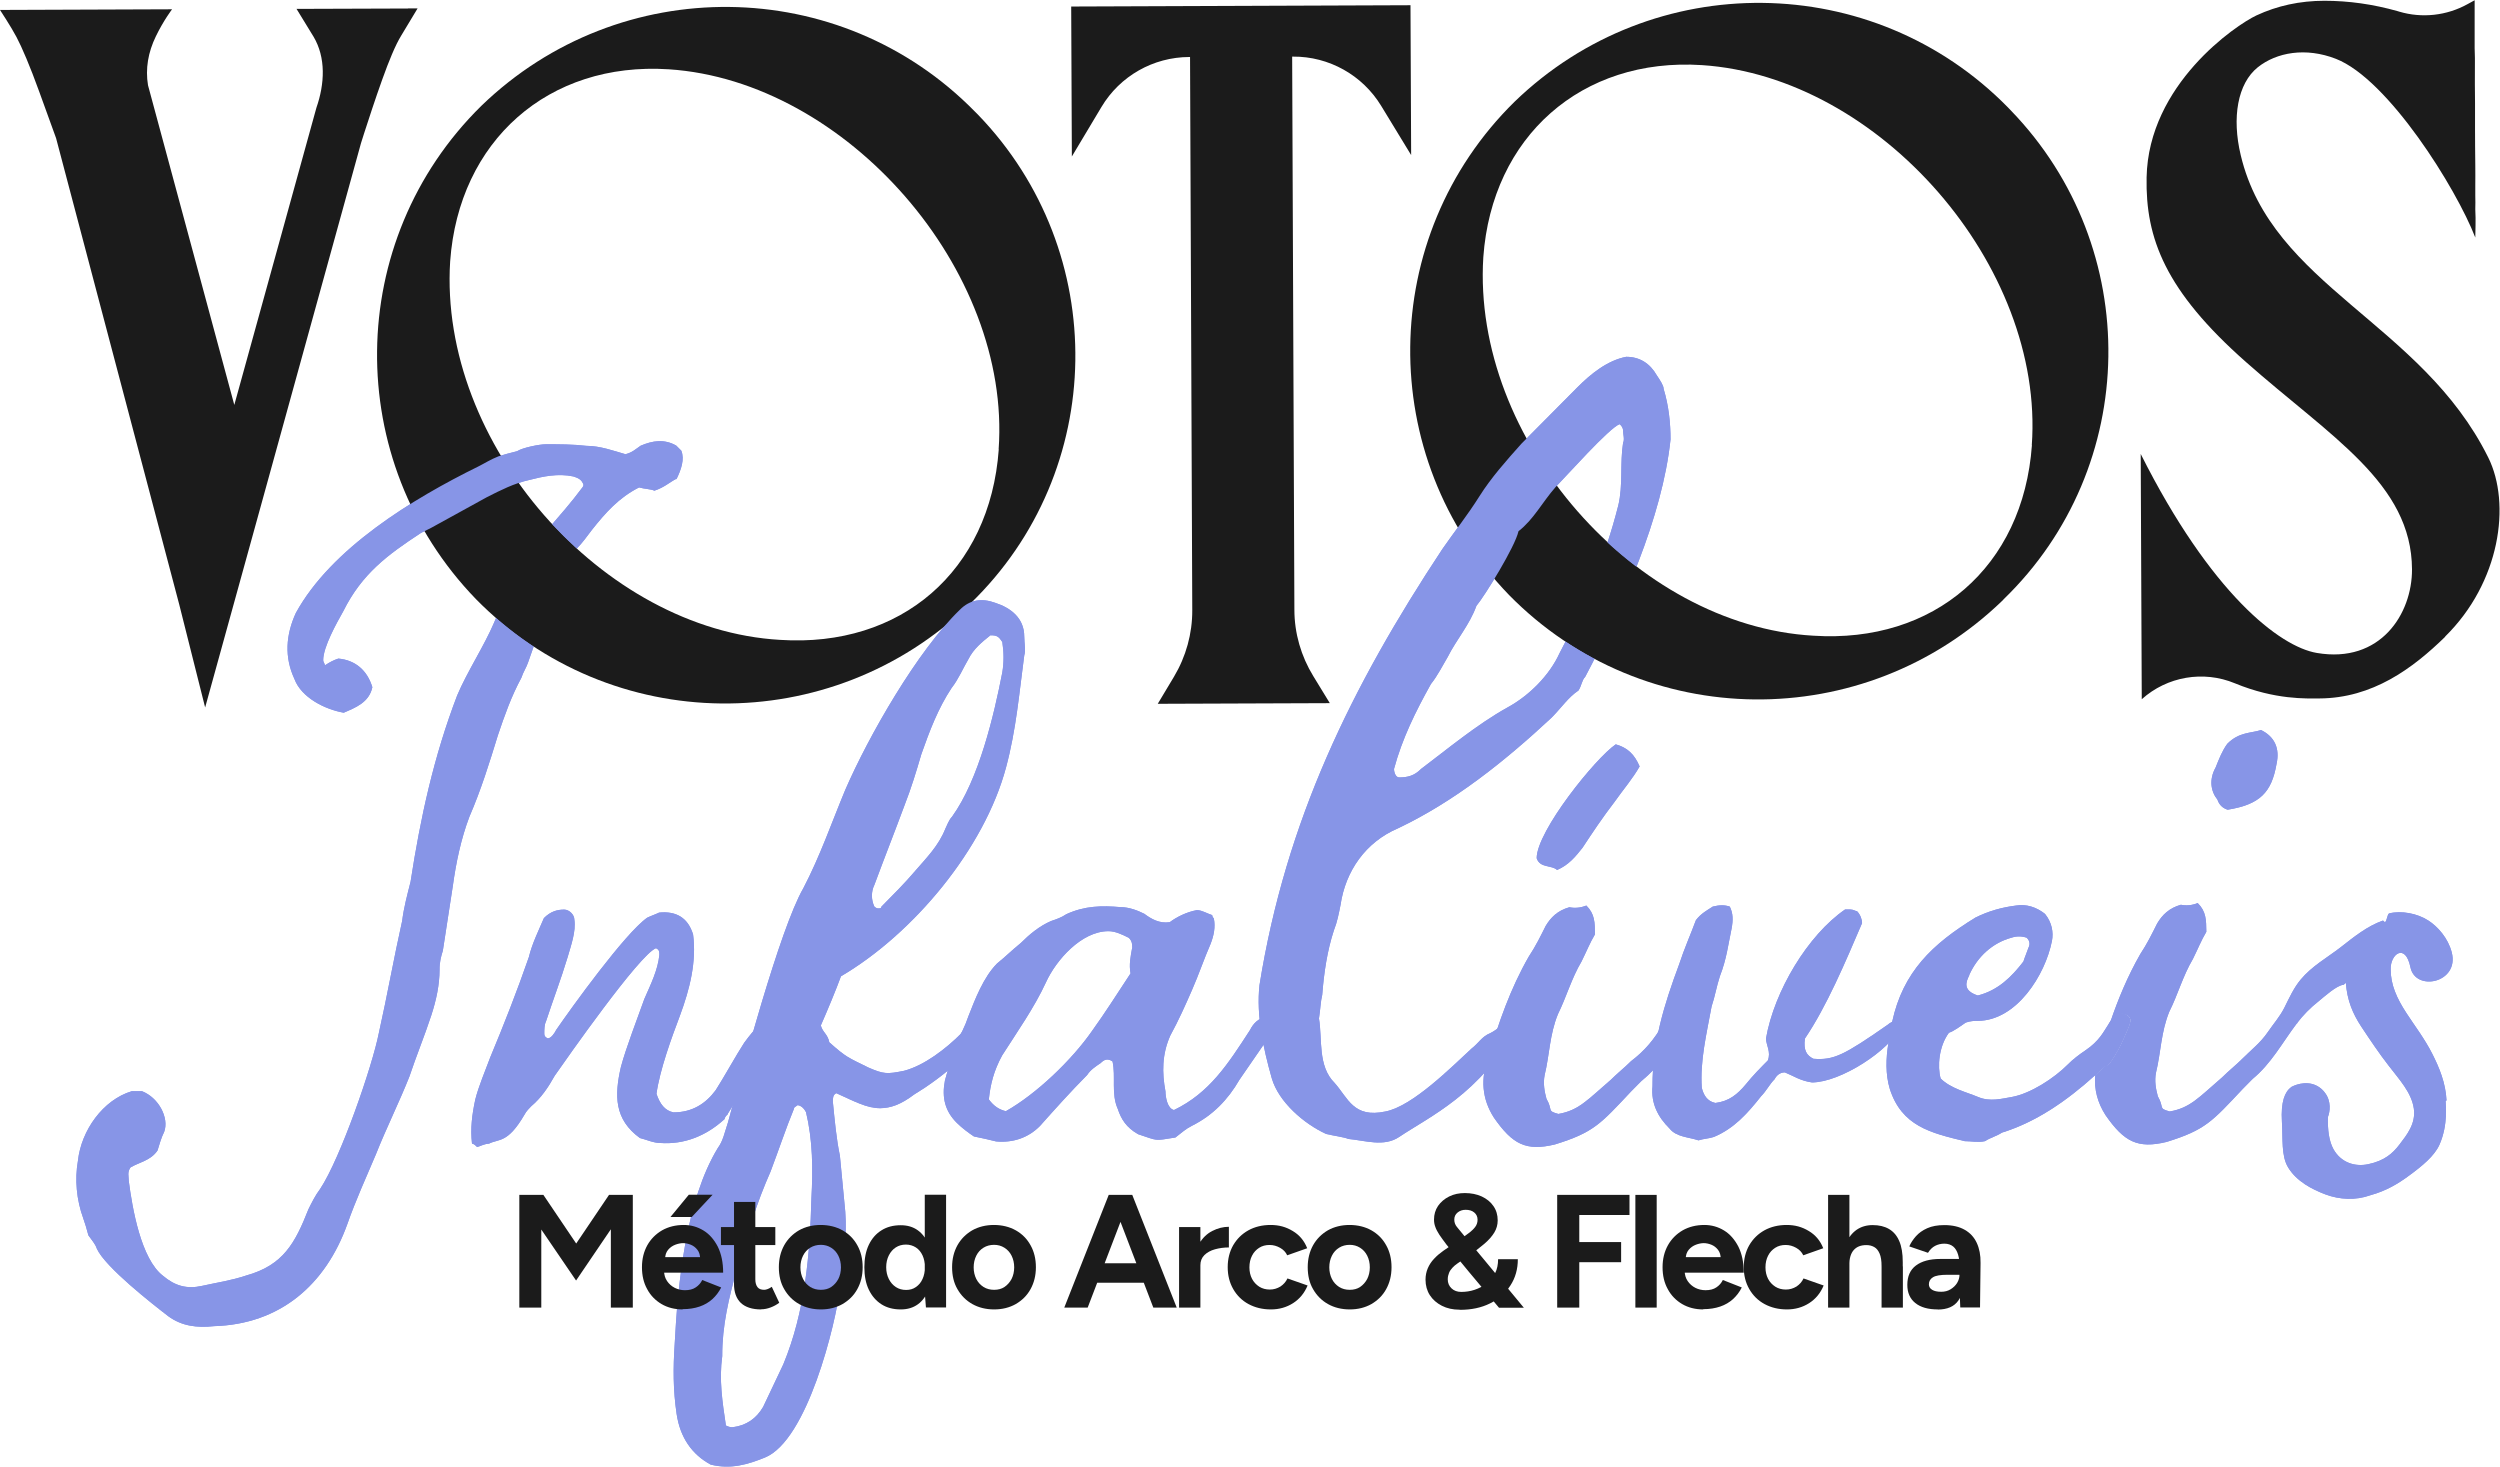 <?xml version="1.0" encoding="UTF-8"?>
<svg id="Camada_2" data-name="Camada 2" xmlns="http://www.w3.org/2000/svg" xmlns:xlink="http://www.w3.org/1999/xlink" viewBox="0 0 191.21 112.18">
  <defs>
    <style>
      .cls-1 {
        fill: none;
      }

      .cls-2 {
        fill: #8795e7;
      }

      .cls-3 {
        clip-path: url(#clippath);
      }

      .cls-4 {
        fill: #1b1b1b;
      }
    </style>
    <clipPath id="clippath">
      <path class="cls-1" d="M3.81,25.26v88.92h185.77V25.26H3.81ZM41.7,49.92l-.06.06c-1.6-.97-3.11-2.12-4.51-3.45.83-1.98,2.15-4.59,4.01-6.76l.39-.46c1.03,1.19,2.15,2.29,3.34,3.31-.75,1.01-1.81,3.46-3.16,7.3ZM124.68,47.05l-.08.03.03.07c-.55,1.2-1.15,2.44-1.79,3.69-1.36-.66-2.68-1.44-3.94-2.35.81-1.58,1.47-3.01,2.01-4.35h0s0,0,0,0c.39-.97.77-2,1.11-3.06l.25-.23c1.16,1.14,2.41,2.18,3.72,3.11-.4,1.01-.84,2.05-1.32,3.11Z"/>
    </clipPath>
  </defs>
  <g id="Camada_1-2" data-name="Camada 1">
    <g>
      <g>
        <g>
          <g>
            <path class="cls-2" d="M51.73,36.62c-.52.26-.9.65-1.68.91-.26-.13-.78-.13-1.17-.25-1.55.78-2.58,1.95-3.61,3.25-.39.52-.77,1.04-1.16,1.43-1.29,1.69-2.95,6.49-3.72,8.7-.13.39-.39.78-.51,1.17-.77,1.43-1.28,2.86-1.8,4.41-.64,2.08-1.28,4.15-2.18,6.23-.64,1.69-1.02,3.5-1.27,5.32-.25,1.69-.51,3.24-.76,4.93-.13.39-.26.91-.25,1.43,0,1.17-.25,2.33-.63,3.5-.51,1.56-1.15,3.11-1.67,4.67-.77,1.95-1.8,4.02-2.57,5.97-.77,1.82-1.54,3.5-2.18,5.32-1.67,4.67-5.15,7.67-10.2,7.82-1.3.14-2.46,0-3.5-.76-1.17-.9-4.81-3.74-5.46-5.16-.13-.39-.39-.65-.65-1.03-.13-.52-.26-.91-.39-1.29-.52-1.42-.66-2.98-.41-4.4.25-2.33,1.92-4.67,4.12-5.33.26,0,.52,0,.78,0,1.3.51,2.08,2.06,1.7,3.1-.26.52-.38,1.04-.51,1.43-.52.78-1.42.91-2.07,1.3-.26.39-.13.65-.13,1.04.27,2.07.93,5.96,2.62,7.25.91.77,1.82,1.03,2.98.77,1.16-.26,2.2-.4,3.37-.79,2.85-.79,3.75-2.48,4.77-5.07.26-.52.51-1.04.9-1.56,1.55-2.34,3.98-9.35,4.49-11.94.64-2.85,1.14-5.71,1.78-8.56.13-1.04.38-1.95.64-2.98.76-4.93,1.78-9.6,3.57-14.27.77-1.82,2.06-3.77,2.83-5.58,1.03-2.6,2.44-5.19,4.12-7.14.9-1.04,1.81-2.08,2.58-3.12,0,0,.13-.13.13-.26-.13-.39-.39-.52-.78-.64-1.17-.25-2.33,0-3.37.27-1.17.26-2.2.79-3.23,1.31-1.42.78-2.84,1.57-4.27,2.35-.26.13-.52.26-.78.39-2.58,1.69-4.52,3.13-5.94,5.98-.51.91-1.54,2.73-1.54,3.76,0,.13.13.26.13.39.39-.26.65-.39,1.03-.52,1.3.12,2.21.9,2.6,2.19-.25,1.17-1.29,1.56-2.19,1.95-1.43-.25-3.24-1.15-3.77-2.58-.78-1.68-.66-3.37.11-5.05,2.7-4.93,8.91-8.72,13.95-11.2.52-.26.9-.52,1.55-.78.39-.13.91-.26,1.42-.39.39-.26,1.68-.53,2.2-.53,1.04,0,2.07,0,3.11.12,1.04,0,2.07.38,2.98.64.52-.13.78-.39,1.16-.65.91-.39,1.81-.53,2.72-.01.13.13.26.26.39.39.26.65,0,1.43-.38,2.2Z"/>
            <path class="cls-2" d="M55.68,85.2c-.13.13-.26.26-.26.39-1.42,1.3-3.1,1.96-4.92,1.83-.52,0-1.04-.25-1.56-.38-1.95-1.42-1.96-3.23-1.45-5.44.38-1.43,1.28-3.76,1.79-5.19.51-1.17,1.03-2.21,1.15-3.37,0-.26,0-.39-.26-.52-1.29.52-6.83,8.45-7.74,9.75-.51.91-1.03,1.69-1.8,2.34-.13.13-.39.39-.52.65-1.29,2.21-1.94,1.82-2.71,2.21-.26,0-.52.13-.91.26-.13-.13-.26-.26-.39-.26-.13-1.17,0-2.2.25-3.37.26-1.04.77-2.21,1.15-3.24,1.03-2.47,2.05-5.06,2.95-7.66.25-1.04.77-2.08,1.15-2.98.52-.52,1.03-.65,1.55-.65.39,0,.78.39.78.77.13.91-.25,1.94-.51,2.85-.51,1.69-1.15,3.37-1.66,4.93-.13.26-.13.65-.13.91,0,.13,0,.26.26.39.26,0,.52-.39.65-.65,1.16-1.69,5.28-7.41,6.96-8.58.26-.13.65-.26.91-.39,1.3-.13,2.2.38,2.6,1.67.27,2.07-.24,4.15-1.01,6.22-.64,1.69-1.54,4.15-1.79,5.97.26.78.65,1.29,1.3,1.42,1.43,0,2.46-.66,3.23-1.7.51-.78,1.67-2.86,2.19-3.64.39-.52.77-1.04,1.29-1.43.26,0,.52-.13.78.13.13.91-2.83,5.97-3.34,6.75Z"/>
            <path class="cls-2" d="M64.32,74.67c-.38,1.04-1.03,2.6-1.54,3.76.13.52.52.65.65,1.29,1.3,1.16,1.43,1.16,2.99,1.93,1.17.51,1.43.51,2.72.25,1.55-.4,3.23-1.7,4.39-2.87.39-.52.77-1.17,1.42-1.43.26,0,.52,0,.65.39-.51,2.08-3.74,4.55-5.68,5.72-1.03.78-1.81,1.04-2.59,1.05-1.04,0-1.95-.51-3.37-1.15-.26.13-.26.39-.26.65.14,1.42.27,2.85.54,4.14.14,1.42.27,2.85.41,4.27.14,1.94-.11,3.76-.37,5.7-.38,2.98-2.54,11.8-5.78,13.11-1.29.52-2.59.92-4.14.54-1.43-.77-2.34-2.06-2.61-3.88-.27-1.81-.27-3.5-.15-5.31.24-4.67.86-11.02,3.31-15.04.39-.52.51-1.17.77-1.95,1.02-3.76,3.96-14.79,5.76-17.9,1.29-2.47,2.18-5.06,3.21-7.53,1.8-4.15,5.53-10.65,8.76-13.77.77-.78,1.68-.91,2.72-.53,1.17.38,2.21,1.16,2.21,2.58,0,.52.13,1.04,0,1.43-.38,2.85-.62,5.7-1.39,8.56-1.66,6.23-7.08,12.73-12.63,15.99ZM61.64,85.05c-.13-.26-.39-.52-.65-.52-.13.13-.26.13-.26.26-.64,1.56-1.15,3.11-1.79,4.8-.51,1.17-1.03,2.47-1.41,3.76-.51,1.17-.9,2.34-1.15,3.63-.64,2.33-1.15,4.41-1.14,6.74-.25,1.81.01,3.5.28,5.31.26.13.39.13.52.13,1.04-.13,1.81-.66,2.33-1.56l1.54-3.25c1.67-4.02,2.04-8.43,2.15-12.71.12-2.2.11-4.41-.42-6.61ZM66.89,69.35c.13.13.26.13.26.13.13,0,.26,0,.26-.13.9-.91,1.81-1.82,2.58-2.73.9-1.04,1.81-1.95,2.32-3.25.13-.26.26-.65.51-.91,2.06-2.86,3.21-7.79,3.84-11.03.13-.78.12-1.56,0-2.33-.26-.39-.39-.52-.91-.51-.65.52-1.29,1.04-1.68,1.82-.39.65-.77,1.56-1.29,2.21-1.03,1.56-1.67,3.25-2.31,5.06-.38,1.3-.77,2.59-1.28,3.89-.77,2.08-1.54,4.02-2.31,6.1-.26.52-.25,1.17,0,1.68Z"/>
            <path class="cls-2" d="M97.5,78.42c-.13.39-.39.78-.64,1.17-.9,1.3-1.16,1.69-2.06,2.99-.9,1.56-2.06,2.73-3.61,3.51-.52.26-.78.52-1.29.91-1.68.27-1.29.26-2.85-.25-.91-.51-1.3-1.16-1.56-1.94-.52-1.16-.14-2.46-.4-3.63-.39-.26-.65-.13-.91.13-.39.26-.78.52-1.03.91-1.29,1.3-2.45,2.6-3.61,3.9-.9.91-2.07,1.3-3.36,1.18-.52-.13-1.04-.25-1.69-.38-.39-.26-.91-.64-1.3-1.03-.91-.9-1.17-1.94-.92-3.24.26-.91.51-1.82.77-2.85.39-.52.77-1.3,1.03-2.08.51-1.3,1.15-2.98,2.19-4.03.65-.52,1.16-1.04,1.81-1.56.65-.65,1.42-1.3,2.33-1.69.39-.13.78-.26,1.16-.52,1.42-.65,2.72-.66,4.14-.54.65,0,1.3.25,1.82.51.52.39,1.17.77,1.95.64.52-.39,1.29-.78,2.07-.92.39,0,.78.26,1.17.38,0,.13.13.26.13.26.13.65,0,1.3-.25,1.94-.51,1.17-.9,2.34-1.41,3.5-.51,1.17-1.03,2.34-1.67,3.51-.64,1.43-.64,2.85-.37,4.28,0,.39.13,1.3.65,1.42,2.72-1.31,4.13-3.52,5.81-6.11.26-.52.64-.91,1.29-1.04.26,0,.52.13.52.39,0,0,.13.13.13.26ZM86.6,72.51c0-.26,0-.52-.26-.78-.52-.26-1.04-.51-1.56-.51-2.07,0-4.01,2.22-4.78,3.91-.9,1.95-2.19,3.77-3.35,5.59-.64,1.17-.9,2.21-1.02,3.37.39.52.78.77,1.3.9,2.33-1.31,5.04-3.91,6.58-6.12,1.03-1.43,1.93-2.86,2.96-4.42-.13-.65,0-1.3.12-1.94Z"/>
            <path class="cls-2" d="M127.77,33.6c-.62,5.96-3.71,12.84-6.53,18.17-.26.26-.26.65-.51,1.04-.78.52-1.29,1.3-2.06,2.08-3.49,3.25-7.36,6.38-11.76,8.47-2.46,1.05-4,3.26-4.38,5.85-.13.65-.25,1.3-.51,1.95-.51,1.56-.76,3.24-.89,4.93-.13.52-.13,1.04-.25,1.81.27,1.55-.11,3.63,1.19,4.92,1.04,1.16,1.44,2.72,3.9,2.19,2.07-.4,5.04-3.39,6.59-4.82.52-.39.77-.91,1.42-1.17.52-.26.9-.65,1.42-1.04.13,0,.78,0,.65.52-2.83,5.19-6.71,6.89-9.04,8.46-1.16.78-2.59.27-3.89.15-.26-.13-1.17-.25-1.69-.38-1.69-.77-3.64-2.45-4.16-4.26-.66-2.33-1.19-4.79-.94-7.12,2.02-12.58,7.03-22.83,13.99-33.36.9-1.3,1.93-2.6,2.83-4.03.9-1.43,2.06-2.73,3.22-4.03,1.42-1.43,2.84-2.86,4.26-4.29,1.03-1.04,2.32-2.08,3.75-2.35,1.04,0,1.82.51,2.34,1.42.26.39.52.78.52,1.03.39,1.29.53,2.59.53,3.88ZM124.14,32.96c0-.26-.13-.39-.26-.52-.78.26-4.13,4.03-4.9,4.81-1.03,1.17-1.67,2.47-2.84,3.38-.25,1.17-2.57,4.93-3.22,5.71-.51,1.43-1.54,2.6-2.19,3.9-.39.65-.77,1.43-1.29,2.08-1.16,2.08-2.19,4.15-2.82,6.49,0,.26.13.65.39.65.65,0,1.17-.13,1.68-.65,2.07-1.56,4.26-3.39,6.59-4.69,1.68-.91,3.23-2.47,4-4.16,1.93-3.64,3.47-7.27,4.49-11.29.38-1.56.12-3.24.37-4.8.13-.26,0-.65,0-.91Z"/>
            <path class="cls-2" d="M128.86,78.55c-.9,1.56-1.93,2.99-3.35,4.16-.26.26-.52.52-.77.78-2.32,2.47-2.84,3.12-5.81,4.04-2.2.53-3.24.01-4.67-2.05-.91-1.42-1.05-2.98-.41-4.66.77-2.59,1.66-5.19,3.08-7.66.52-.78.9-1.56,1.29-2.34.39-.65.9-1.17,1.81-1.43q.65.13,1.3-.13c.65.65.65,1.29.66,2.2-.39.65-.64,1.3-1.03,2.08-.77,1.3-1.16,2.73-1.8,4.02-.64,1.56-.64,3.11-1.02,4.67-.13.65,0,1.3.14,1.81.52.9,0,.91.91,1.16,1.55-.27,2.2-1.05,4.01-2.61.52-.52,1.03-.91,1.55-1.43,1.03-.78,1.81-1.69,2.45-2.86.52-.39,1.16-.91,1.81-.4.13.26,0,.52-.13.65ZM125.41,58.61c-.51.91-1.29,1.82-1.93,2.73-.9,1.17-1.68,2.34-2.45,3.51-.52.65-1.03,1.3-1.94,1.69-.39-.39-1.3-.12-1.56-.9,0-2.07,4.5-7.66,6.05-8.71.91.26,1.43.77,1.82,1.68Z"/>
            <path class="cls-2" d="M145.44,78.23c0,.13-.13.26-.13.39-.77,1.69-4.52,4.16-6.72,4.17-.91-.13-1.43-.51-2.08-.77-.39,0-.65.26-.78.52-.39.39-.64.91-1.03,1.3-1.03,1.3-2.06,2.47-3.62,3.12-.39.13-.78.13-1.17.26-.78-.26-1.69-.25-2.21-.9-.91-.9-1.43-1.94-1.31-3.23-.01-3.37.88-6.22,2.04-9.34.38-1.17.9-2.34,1.28-3.37.39-.52.9-.78,1.29-1.04.52-.13.91-.13,1.3,0,.26.52.26,1.04.14,1.68-.25,1.17-.38,2.33-.89,3.63-.26.78-.38,1.56-.64,2.33-.38,2.07-.89,4.15-.75,6.22.13.52.39,1.03,1.04,1.16,1.04-.13,1.68-.65,2.33-1.43.52-.65,1.16-1.3,1.68-1.82.26-.65-.13-1.17-.14-1.68.63-3.63,3.21-7.92,6.05-9.87.13,0,.26,0,.39,0,.26,0,.39.13.52.13.26.26.39.65.39.91-1.28,2.99-2.7,6.36-4.37,8.83-.13.91.14,1.3.65,1.55,1.56.12,2.33-.27,5.69-2.61.13-.13.39-.26.78-.39.13,0,.26.13.26.26Z"/>
            <path class="cls-2" d="M162.67,77.64c-.51-.25-.89,0-1.27.49,0,.01-.02.02-.03.04-.51.78-.77,1.43-1.93,2.21-.39.26-.91.65-1.29,1.04-1.03,1.04-2.84,2.22-4.27,2.48-.78.13-1.68.39-2.59,0-.91-.38-2.08-.64-2.86-1.41-.26-.91-.14-2.46.63-3.5.39-.13.91-.52,1.29-.78.39-.13.65-.13.91-.13,2.98-.01,5.17-3.52,5.68-6.11.13-.65,0-1.42-.53-2.07-.65-.52-1.43-.77-2.21-.64-1.04.13-2.07.4-3.11.92-3.31,2.03-5.54,4.16-6.37,7.97-.08.36-.15.73-.2,1.12-.03.17-.06.34-.09.52-.19,1.15-.23,2.37.11,3.5.92,2.85,3.13,3.36,5.72,3.99.52,0,1.04.12,1.56,0,.39-.26.91-.39,1.29-.65,2.65-.82,4.99-2.46,7.11-4.37.26-.23.52-.47.77-.71.13,0,.26-.13.39-.26.77-1.17.9-1.56,1.41-2.73.13-.39.26-.65-.13-.91ZM150.61,74.58c.64-1.43,1.8-2.47,3.23-2.86.39-.13.78-.13,1.17,0,.26.26.26.52.13.78-.13.39-.26.65-.38,1.04-.9,1.17-1.94,2.21-3.49,2.6-1.17-.38-.91-1.03-.65-1.55Z"/>
            <path class="cls-2" d="M172.95,55.83c-.78.26-1.68.14-2.59,1.05-.39.52-.64,1.17-.9,1.82-.51.91-.38,1.82.14,2.46.13.39.39.65.78.77,2.46-.4,3.36-1.31,3.74-3.51.26-1.17-.14-2.07-1.18-2.58ZM175.64,78.35c.05-.05.09-.12.13-.2-.04.07-.09.13-.13.2ZM162.67,77.64c-.51-.25-.89,0-1.27.49-.29.83-.55,1.67-.8,2.5-.21.55-.34,1.09-.38,1.62.26-.23.52-.47.77-.71.13,0,.26-.13.39-.26.77-1.17.9-1.56,1.41-2.73.13-.39.26-.65-.13-.91Z"/>
          </g>
          <path class="cls-2" d="M182.85,74.15c0,1.17.46,2.19,1.2,3.33.63.97,1.4,1.97,1.98,3.12.53,1.04,1.03,2.24,1.09,3.57,0,0-.07.02-.07.03,0,.26.21,1.81-.47,3.35-.39.87-1.32,1.63-2.36,2.39-.76.56-1.69,1.14-2.94,1.48-1.1.4-2.34.34-3.43-.07-1.02-.39-2.2-.99-2.85-2.07-.53-.88-.39-2.15-.47-3.48-.09-1.53.21-2.29.73-2.67.09-.05,1.06-.56,1.97-.07.44.24.66.61.73.73.41.75.14,1.52.09,1.64-.03.98.08,1.84.42,2.46.58,1.04,1.65,1.37,2.67,1.15,1.24-.26,1.87-.83,2.38-1.5.57-.75,1.26-1.59,1.1-2.75-.18-1.24-1.12-2.23-1.9-3.25-.74-.95-1.43-1.98-2.12-3.02-.66-1-1.08-2.02-1.18-3.35,0,0-.16.15-.17.15-.52.03-1.48.91-1.9,1.25-.64.5-1.21,1.08-1.7,1.73-1.09,1.45-1.94,3.05-3.36,4.22-.26.26-.52.52-.77.78-2.32,2.47-2.84,3.12-5.81,4.04-2.2.53-3.24.01-4.67-2.05-.61-.95-.88-1.97-.79-3.04.26-.23.52-.47.77-.71.13,0,.26-.13.39-.26.77-1.17.9-1.56,1.41-2.73.13-.39.26-.65-.13-.91-.51-.25-.89,0-1.27.49.6-1.75,1.32-3.48,2.28-5.16.52-.78.9-1.56,1.29-2.34.39-.65.9-1.17,1.81-1.43q.65.13,1.29-.13c.65.65.65,1.29.66,2.2-.39.65-.64,1.3-1.03,2.08-.77,1.3-1.15,2.73-1.8,4.02-.64,1.56-.64,3.11-1.02,4.67-.13.65,0,1.29.14,1.81.52.91,0,.91.91,1.16,1.56-.27,2.2-1.05,4.01-2.61.52-.52,1.03-.91,1.55-1.43.68-.68,1.39-1.22,1.94-2.03.43-.63.94-1.2,1.28-1.89.37-.74.7-1.48,1.23-2.12.85-1.03,2.03-1.68,3.04-2.46,1.06-.83,2.05-1.63,3.25-2.06.04-.01.13.13.16.12.16-.06.17-.63.33-.67.93-.23,2.14,0,2.98.54.74.47,1.52,1.36,1.8,2.44.6,2.33-2.77,3.04-3.16,1.14-.39-1.9-1.55-1-1.51.16Z"/>
        </g>
        <g>
          <path class="cls-4" d="M31.2.64h.74s-1.24,2.06-1.24,2.06c-.25.41-.45.82-.72,1.45-.89,2.07-2.37,6.8-2.37,6.8h0l-7.7,27.89-4.22,15.27-1.98-7.87L4.29,10.57l-1.29-3.56c-.7-1.94-1.33-3.41-1.74-4.18C.85,2.05,0,.76,0,.76l13.16-.05s-.65.85-1.24,2.07c-.59,1.21-.81,2.48-.6,3.74l6.6,24.45,6.28-22.73c.63-1.81.75-3.83-.24-5.47,0-.01-.01-.02-.02-.03l-1.26-2.06,8.52-.03h0Z"/>
          <path class="cls-4" d="M74.21,46.17l-.08.08c-10.58,10.22-27.42,10.07-37.73-.43-10.23-10.58-10.07-27.42.42-37.73,10.58-10.23,27.42-10.07,37.73.43.08.08.16.17.25.25,10.14,10.5,9.91,27.26-.59,37.4ZM76.38,34.37c.98-13.71-11.64-28.18-25.23-29.07-9.22-.6-16.06,5.48-16.72,14.69-.88,13.95,11.64,28.18,25.24,28.95,9.22.6,16.05-5.24,16.72-14.58Z"/>
          <path class="cls-4" d="M107.88.39l.05,11.47-2.29-3.76c-1.43-2.35-3.99-3.79-6.75-3.77h-.06s.17,42.3.17,42.3c0,1.8.51,3.56,1.45,5.09l1.26,2.06-13.16.05,1.24-2.07c.92-1.54,1.41-3.3,1.4-5.1l-.17-42.3h-.06c-2.76.01-5.31,1.46-6.72,3.83l-2.26,3.78-.05-11.47,25.93-.1Z"/>
          <path class="cls-4" d="M153.23,45.86l-.08.08c-10.58,10.22-27.42,10.07-37.73-.43-10.23-10.58-10.07-27.42.42-37.73,10.58-10.23,27.42-10.07,37.73.43.08.08.16.17.24.25,10.14,10.5,9.91,27.26-.59,37.4ZM155.4,34.05c.98-13.71-11.64-28.18-25.23-29.07-9.22-.6-16.06,5.48-16.72,14.69-.88,13.95,11.64,28.18,25.24,28.95,9.22.6,16.05-5.24,16.72-14.58Z"/>
          <path class="cls-4" d="M187.03,48.69c-2.51,2.45-5.57,4.71-9.64,4.73-.96,0-3.36.12-6.46-1.16-2.41-1-5.18-.52-7.12,1.22l-.08-18.76c5.36,10.67,10.63,14.74,13.47,15.22,4.87.83,7.29-2.99,7.28-6.39-.03-6.59-6.21-10.12-12.7-15.86-6.17-5.45-7.69-9.46-7.6-14.12.14-7.11,6.82-11.65,8.4-12.39,1.59-.74,3.32-1.12,5.2-1.12,1.85,0,3.71.26,5.59.79.04.01.08.02.13.04,1.75.52,3.64.31,5.24-.58l.53-.29v3.66s0,0,0,0c0,.47.03.43.02,1.23-.01,1.01,0,2,.01,2.98v2.02c.01.86,0,1.77.02,2.72.01.53,0,1.05,0,1.55v.77c.02.36,0,.72,0,1.06.05.92,0,1.64,0,2.16-1.46-3.78-6.66-12.11-10.66-13.67-2.31-.9-4.54-.5-5.98.65-1.54,1.24-1.99,3.84-1.3,6.72,2.38,10.01,13.81,12.8,18.93,23.12,1.76,3.54.92,9.56-3.31,13.71Z"/>
        </g>
        <g class="cls-3">
          <g>
            <g>
              <path class="cls-2" d="M51.73,36.62c-.52.26-.9.65-1.68.91-.26-.13-.78-.13-1.17-.25-1.55.78-2.58,1.95-3.61,3.25-.39.52-.77,1.04-1.16,1.43-1.29,1.69-2.95,6.49-3.72,8.7-.13.39-.39.78-.51,1.17-.77,1.43-1.28,2.86-1.8,4.41-.64,2.08-1.28,4.15-2.18,6.23-.64,1.69-1.02,3.5-1.27,5.32-.25,1.69-.51,3.24-.76,4.93-.13.39-.26.91-.25,1.43,0,1.17-.25,2.33-.63,3.5-.51,1.56-1.15,3.11-1.67,4.67-.77,1.95-1.8,4.02-2.57,5.97-.77,1.82-1.54,3.5-2.18,5.32-1.67,4.67-5.15,7.67-10.2,7.82-1.3.14-2.46,0-3.5-.76-1.17-.9-4.81-3.74-5.46-5.16-.13-.39-.39-.65-.65-1.03-.13-.52-.26-.91-.39-1.29-.52-1.42-.66-2.98-.41-4.4.25-2.33,1.92-4.67,4.12-5.33.26,0,.52,0,.78,0,1.3.51,2.08,2.06,1.7,3.1-.26.52-.38,1.04-.51,1.43-.52.78-1.42.91-2.07,1.3-.26.39-.13.65-.13,1.04.27,2.07.93,5.96,2.62,7.25.91.77,1.82,1.03,2.98.77,1.16-.26,2.2-.4,3.37-.79,2.85-.79,3.75-2.48,4.77-5.07.26-.52.51-1.04.9-1.56,1.55-2.34,3.98-9.35,4.49-11.94.64-2.85,1.14-5.71,1.78-8.56.13-1.04.38-1.95.64-2.98.76-4.93,1.78-9.6,3.57-14.27.77-1.82,2.06-3.77,2.83-5.58,1.03-2.6,2.44-5.19,4.12-7.14.9-1.04,1.81-2.08,2.58-3.12,0,0,.13-.13.13-.26-.13-.39-.39-.52-.78-.64-1.17-.25-2.33,0-3.37.27-1.17.26-2.2.79-3.23,1.31-1.42.78-2.84,1.57-4.27,2.35-.26.13-.52.26-.78.39-2.58,1.69-4.52,3.13-5.94,5.98-.51.91-1.54,2.73-1.54,3.76,0,.13.13.26.13.39.39-.26.65-.39,1.03-.52,1.3.12,2.21.9,2.6,2.19-.25,1.17-1.29,1.56-2.19,1.95-1.43-.25-3.24-1.15-3.77-2.58-.78-1.68-.66-3.37.11-5.05,2.7-4.93,8.91-8.72,13.95-11.2.52-.26.9-.52,1.55-.78.39-.13.91-.26,1.42-.39.39-.26,1.68-.53,2.2-.53,1.04,0,2.07,0,3.11.12,1.04,0,2.07.38,2.98.64.52-.13.78-.39,1.16-.65.91-.39,1.81-.53,2.72-.01.13.13.26.26.39.39.26.65,0,1.43-.38,2.2Z"/>
              <path class="cls-2" d="M55.68,85.2c-.13.13-.26.26-.26.39-1.42,1.3-3.1,1.96-4.92,1.83-.52,0-1.04-.25-1.56-.38-1.95-1.42-1.96-3.23-1.45-5.44.38-1.43,1.28-3.76,1.79-5.19.51-1.17,1.03-2.21,1.15-3.37,0-.26,0-.39-.26-.52-1.29.52-6.83,8.45-7.74,9.75-.51.91-1.03,1.69-1.8,2.34-.13.13-.39.39-.52.65-1.29,2.21-1.94,1.82-2.71,2.21-.26,0-.52.13-.91.26-.13-.13-.26-.26-.39-.26-.13-1.17,0-2.2.25-3.37.26-1.04.77-2.21,1.15-3.24,1.03-2.47,2.05-5.06,2.95-7.66.25-1.04.77-2.08,1.15-2.98.52-.52,1.03-.65,1.55-.65.39,0,.78.39.78.77.13.91-.25,1.94-.51,2.85-.51,1.69-1.15,3.37-1.66,4.93-.13.26-.13.65-.13.91,0,.13,0,.26.26.39.26,0,.52-.39.65-.65,1.16-1.69,5.28-7.41,6.96-8.58.26-.13.65-.26.91-.39,1.3-.13,2.2.38,2.6,1.67.27,2.07-.24,4.15-1.01,6.22-.64,1.69-1.54,4.15-1.79,5.97.26.78.65,1.29,1.3,1.42,1.43,0,2.46-.66,3.23-1.7.51-.78,1.67-2.86,2.19-3.64.39-.52.77-1.04,1.29-1.43.26,0,.52-.13.78.13.13.91-2.83,5.97-3.34,6.75Z"/>
              <path class="cls-2" d="M64.32,74.67c-.38,1.04-1.03,2.6-1.54,3.76.13.52.52.65.65,1.29,1.3,1.16,1.43,1.16,2.99,1.93,1.17.51,1.43.51,2.72.25,1.55-.4,3.23-1.7,4.39-2.87.39-.52.77-1.17,1.42-1.43.26,0,.52,0,.65.39-.51,2.08-3.74,4.55-5.68,5.72-1.03.78-1.81,1.04-2.59,1.05-1.04,0-1.95-.51-3.37-1.15-.26.13-.26.39-.26.65.14,1.42.27,2.85.54,4.14.14,1.42.27,2.85.41,4.27.14,1.94-.11,3.76-.37,5.7-.38,2.98-2.54,11.8-5.78,13.11-1.29.52-2.59.92-4.14.54-1.43-.77-2.34-2.06-2.61-3.88-.27-1.81-.27-3.5-.15-5.31.24-4.67.86-11.02,3.31-15.04.39-.52.51-1.17.77-1.95,1.02-3.76,3.96-14.79,5.76-17.9,1.29-2.47,2.18-5.06,3.21-7.53,1.8-4.15,5.53-10.65,8.76-13.77.77-.78,1.68-.91,2.72-.53,1.17.38,2.21,1.16,2.21,2.58,0,.52.13,1.04,0,1.43-.38,2.85-.62,5.7-1.39,8.56-1.66,6.23-7.08,12.73-12.63,15.99ZM61.64,85.05c-.13-.26-.39-.52-.65-.52-.13.13-.26.13-.26.26-.64,1.56-1.15,3.11-1.79,4.8-.51,1.17-1.03,2.47-1.41,3.76-.51,1.17-.9,2.34-1.15,3.63-.64,2.33-1.15,4.41-1.14,6.74-.25,1.81.01,3.5.28,5.31.26.13.39.13.52.13,1.04-.13,1.81-.66,2.33-1.56l1.54-3.25c1.67-4.02,2.04-8.43,2.15-12.71.12-2.2.11-4.41-.42-6.61ZM66.89,69.35c.13.13.26.13.26.13.13,0,.26,0,.26-.13.9-.91,1.81-1.82,2.58-2.73.9-1.04,1.81-1.95,2.32-3.25.13-.26.26-.65.51-.91,2.06-2.86,3.21-7.79,3.84-11.03.13-.78.12-1.56,0-2.33-.26-.39-.39-.52-.91-.51-.65.52-1.29,1.04-1.68,1.82-.39.65-.77,1.56-1.29,2.21-1.03,1.56-1.67,3.25-2.31,5.06-.38,1.3-.77,2.59-1.28,3.89-.77,2.08-1.54,4.02-2.31,6.1-.26.52-.25,1.17,0,1.68Z"/>
              <path class="cls-2" d="M97.5,78.42c-.13.39-.39.78-.64,1.17-.9,1.3-1.16,1.69-2.06,2.99-.9,1.56-2.06,2.73-3.61,3.51-.52.26-.78.52-1.29.91-1.68.27-1.29.26-2.85-.25-.91-.51-1.3-1.16-1.56-1.94-.52-1.16-.14-2.46-.4-3.63-.39-.26-.65-.13-.91.13-.39.26-.78.52-1.03.91-1.29,1.3-2.45,2.6-3.61,3.9-.9.91-2.07,1.3-3.36,1.18-.52-.13-1.04-.25-1.69-.38-.39-.26-.91-.64-1.3-1.03-.91-.9-1.17-1.94-.92-3.24.26-.91.51-1.82.77-2.85.39-.52.77-1.3,1.03-2.08.51-1.3,1.15-2.98,2.19-4.03.65-.52,1.16-1.04,1.81-1.56.65-.65,1.42-1.3,2.33-1.69.39-.13.78-.26,1.16-.52,1.42-.65,2.72-.66,4.14-.54.65,0,1.3.25,1.82.51.52.39,1.17.77,1.95.64.52-.39,1.29-.78,2.07-.92.39,0,.78.26,1.17.38,0,.13.13.26.13.26.13.65,0,1.3-.25,1.94-.51,1.17-.9,2.34-1.41,3.5-.51,1.17-1.03,2.34-1.67,3.51-.64,1.43-.64,2.85-.37,4.28,0,.39.13,1.3.65,1.42,2.72-1.31,4.13-3.52,5.81-6.11.26-.52.64-.91,1.29-1.04.26,0,.52.13.52.39,0,0,.13.13.13.26ZM86.6,72.51c0-.26,0-.52-.26-.78-.52-.26-1.04-.51-1.56-.51-2.07,0-4.01,2.22-4.78,3.91-.9,1.95-2.19,3.77-3.35,5.59-.64,1.17-.9,2.21-1.02,3.37.39.52.78.77,1.3.9,2.33-1.31,5.04-3.91,6.58-6.12,1.03-1.43,1.93-2.86,2.96-4.42-.13-.65,0-1.3.12-1.94Z"/>
              <path class="cls-2" d="M127.77,33.6c-.62,5.96-3.71,12.84-6.53,18.17-.26.26-.26.65-.51,1.04-.78.52-1.29,1.3-2.06,2.08-3.49,3.25-7.36,6.38-11.76,8.47-2.46,1.05-4,3.26-4.38,5.85-.13.65-.25,1.3-.51,1.95-.51,1.56-.76,3.24-.89,4.93-.13.52-.13,1.04-.25,1.81.27,1.55-.11,3.63,1.19,4.92,1.04,1.16,1.44,2.72,3.9,2.19,2.07-.4,5.04-3.39,6.59-4.82.52-.39.77-.91,1.42-1.17.52-.26.9-.65,1.42-1.04.13,0,.78,0,.65.52-2.83,5.19-6.71,6.89-9.04,8.46-1.16.78-2.59.27-3.89.15-.26-.13-1.17-.25-1.69-.38-1.69-.77-3.64-2.45-4.16-4.26-.66-2.33-1.19-4.79-.94-7.12,2.02-12.58,7.03-22.83,13.99-33.36.9-1.3,1.93-2.6,2.83-4.03.9-1.43,2.06-2.73,3.22-4.03,1.42-1.43,2.84-2.86,4.26-4.29,1.03-1.04,2.32-2.08,3.75-2.35,1.04,0,1.82.51,2.34,1.42.26.39.52.78.52,1.03.39,1.29.53,2.59.53,3.88ZM124.14,32.96c0-.26-.13-.39-.26-.52-.78.26-4.13,4.03-4.9,4.81-1.03,1.17-1.67,2.47-2.84,3.38-.25,1.17-2.57,4.93-3.22,5.71-.51,1.43-1.54,2.6-2.19,3.9-.39.65-.77,1.43-1.29,2.08-1.16,2.08-2.19,4.15-2.82,6.49,0,.26.13.65.39.65.65,0,1.17-.13,1.68-.65,2.07-1.56,4.26-3.39,6.59-4.69,1.68-.91,3.23-2.47,4-4.16,1.93-3.64,3.47-7.27,4.49-11.29.38-1.56.12-3.24.37-4.8.13-.26,0-.65,0-.91Z"/>
              <path class="cls-2" d="M128.86,78.55c-.9,1.56-1.93,2.99-3.35,4.16-.26.26-.52.52-.77.78-2.32,2.47-2.84,3.12-5.81,4.04-2.2.53-3.24.01-4.67-2.05-.91-1.42-1.05-2.98-.41-4.66.77-2.59,1.66-5.19,3.08-7.66.52-.78.9-1.56,1.29-2.34.39-.65.9-1.17,1.81-1.43q.65.13,1.3-.13c.65.65.65,1.29.66,2.2-.39.65-.64,1.3-1.03,2.08-.77,1.3-1.16,2.73-1.8,4.02-.64,1.56-.64,3.11-1.02,4.67-.13.65,0,1.3.14,1.81.52.9,0,.91.91,1.16,1.55-.27,2.2-1.05,4.01-2.61.52-.52,1.03-.91,1.55-1.43,1.03-.78,1.81-1.69,2.45-2.86.52-.39,1.16-.91,1.81-.4.13.26,0,.52-.13.65ZM125.41,58.61c-.51.91-1.29,1.82-1.93,2.73-.9,1.17-1.68,2.34-2.45,3.51-.52.65-1.03,1.3-1.94,1.69-.39-.39-1.3-.12-1.56-.9,0-2.07,4.5-7.66,6.05-8.71.91.26,1.43.77,1.82,1.68Z"/>
              <path class="cls-2" d="M145.44,78.23c0,.13-.13.26-.13.39-.77,1.69-4.52,4.16-6.72,4.17-.91-.13-1.43-.51-2.08-.77-.39,0-.65.26-.78.52-.39.39-.64.91-1.03,1.3-1.03,1.3-2.06,2.47-3.62,3.12-.39.13-.78.13-1.17.26-.78-.26-1.69-.25-2.21-.9-.91-.9-1.43-1.94-1.31-3.23-.01-3.37.88-6.22,2.04-9.34.38-1.17.9-2.34,1.28-3.37.39-.52.9-.78,1.29-1.04.52-.13.91-.13,1.3,0,.26.52.26,1.04.14,1.68-.25,1.17-.38,2.33-.89,3.63-.26.78-.38,1.56-.64,2.33-.38,2.07-.89,4.15-.75,6.22.13.52.39,1.03,1.04,1.16,1.04-.13,1.68-.65,2.33-1.43.52-.65,1.16-1.3,1.68-1.82.26-.65-.13-1.17-.14-1.68.63-3.63,3.21-7.92,6.05-9.87.13,0,.26,0,.39,0,.26,0,.39.13.52.13.26.26.39.65.39.91-1.28,2.99-2.7,6.36-4.37,8.83-.13.91.14,1.3.65,1.55,1.56.12,2.33-.27,5.69-2.61.13-.13.39-.26.78-.39.13,0,.26.13.26.26Z"/>
              <path class="cls-2" d="M162.67,77.64c-.51-.25-.89,0-1.27.49,0,.01-.02.02-.03.04-.51.78-.77,1.43-1.93,2.21-.39.26-.91.65-1.29,1.04-1.03,1.04-2.84,2.22-4.27,2.48-.78.13-1.68.39-2.59,0-.91-.38-2.08-.64-2.86-1.41-.26-.91-.14-2.46.63-3.5.39-.13.91-.52,1.29-.78.39-.13.65-.13.91-.13,2.98-.01,5.17-3.52,5.68-6.11.13-.65,0-1.42-.53-2.07-.65-.52-1.43-.77-2.21-.64-1.04.13-2.07.4-3.11.92-3.31,2.03-5.54,4.16-6.37,7.97-.08.36-.15.73-.2,1.12-.03.17-.06.34-.09.52-.19,1.15-.23,2.37.11,3.5.92,2.85,3.13,3.36,5.72,3.99.52,0,1.04.12,1.56,0,.39-.26.91-.39,1.29-.65,2.65-.82,4.99-2.46,7.11-4.37.26-.23.52-.47.77-.71.13,0,.26-.13.39-.26.77-1.17.9-1.56,1.41-2.73.13-.39.26-.65-.13-.91ZM150.61,74.58c.64-1.43,1.8-2.47,3.23-2.86.39-.13.78-.13,1.17,0,.26.26.26.52.13.78-.13.39-.26.65-.38,1.04-.9,1.17-1.94,2.21-3.49,2.6-1.17-.38-.91-1.03-.65-1.55Z"/>
              <path class="cls-2" d="M172.95,55.83c-.78.26-1.68.14-2.59,1.05-.39.52-.64,1.17-.9,1.82-.51.91-.38,1.82.14,2.46.13.39.39.65.78.77,2.46-.4,3.36-1.31,3.74-3.51.26-1.17-.14-2.07-1.18-2.58ZM175.64,78.35c.05-.05.09-.12.13-.2-.04.07-.09.13-.13.2ZM162.67,77.64c-.51-.25-.89,0-1.27.49-.29.83-.55,1.67-.8,2.5-.21.55-.34,1.09-.38,1.62.26-.23.52-.47.77-.71.13,0,.26-.13.39-.26.77-1.17.9-1.56,1.41-2.73.13-.39.26-.65-.13-.91Z"/>
            </g>
            <path class="cls-2" d="M182.85,74.15c0,1.17.46,2.19,1.2,3.33.63.97,1.4,1.97,1.98,3.12.53,1.04,1.03,2.24,1.09,3.57,0,0-.07.02-.07.03,0,.26.21,1.81-.47,3.35-.39.87-1.32,1.63-2.36,2.39-.76.56-1.69,1.14-2.94,1.48-1.1.4-2.34.34-3.43-.07-1.02-.39-2.2-.99-2.85-2.07-.53-.88-.39-2.15-.47-3.48-.09-1.53.21-2.29.73-2.67.09-.05,1.06-.56,1.97-.07.44.24.66.61.73.73.41.75.14,1.52.09,1.64-.03.98.08,1.84.42,2.46.58,1.04,1.65,1.37,2.67,1.15,1.24-.26,1.87-.83,2.38-1.5.57-.75,1.26-1.59,1.1-2.75-.18-1.24-1.12-2.23-1.9-3.25-.74-.95-1.43-1.98-2.12-3.02-.66-1-1.08-2.02-1.18-3.35,0,0-.16.15-.17.15-.52.03-1.48.91-1.9,1.25-.64.5-1.21,1.08-1.7,1.73-1.09,1.45-1.94,3.05-3.36,4.22-.26.26-.52.52-.77.78-2.32,2.47-2.84,3.12-5.81,4.04-2.2.53-3.24.01-4.67-2.05-.61-.95-.88-1.97-.79-3.04.26-.23.52-.47.77-.71.13,0,.26-.13.39-.26.77-1.17.9-1.56,1.41-2.73.13-.39.26-.65-.13-.91-.51-.25-.89,0-1.27.49.6-1.75,1.32-3.48,2.28-5.16.52-.78.9-1.56,1.29-2.34.39-.65.9-1.17,1.81-1.43q.65.13,1.29-.13c.65.65.65,1.29.66,2.2-.39.65-.64,1.3-1.03,2.08-.77,1.3-1.15,2.73-1.8,4.02-.64,1.56-.64,3.11-1.02,4.67-.13.65,0,1.29.14,1.81.52.91,0,.91.91,1.16,1.56-.27,2.2-1.05,4.01-2.61.52-.52,1.03-.91,1.55-1.43.68-.68,1.39-1.22,1.94-2.03.43-.63.94-1.2,1.28-1.89.37-.74.7-1.48,1.23-2.12.85-1.03,2.03-1.68,3.04-2.46,1.06-.83,2.05-1.63,3.25-2.06.04-.01.13.13.16.12.16-.06.17-.63.33-.67.93-.23,2.14,0,2.98.54.74.47,1.52,1.36,1.8,2.44.6,2.33-2.77,3.04-3.16,1.14-.39-1.9-1.55-1-1.51.16Z"/>
          </g>
        </g>
      </g>
      <g>
        <path class="cls-4" d="M39.72,100.01v-8.62h1.84l2.51,3.72,2.51-3.72h1.82v8.62h-1.68v-5.99l-2.66,3.92-2.66-3.9v5.97h-1.69Z"/>
        <path class="cls-4" d="M52.21,100.15c-.61,0-1.15-.14-1.61-.41s-.84-.65-1.1-1.14c-.27-.48-.4-1.04-.4-1.68s.14-1.19.41-1.68c.27-.48.65-.86,1.13-1.14.48-.27,1.03-.41,1.66-.41.54,0,1.04.14,1.5.42s.82.7,1.1,1.24c.27.55.41,1.21.41,1.99h-4.67l.15-.15c0,.3.08.57.23.79s.35.4.59.52c.24.12.5.18.78.18.34,0,.61-.07.83-.22.21-.14.38-.33.49-.56l1.45.57c-.17.34-.4.64-.67.89-.28.25-.6.44-.98.57-.38.13-.81.2-1.29.2ZM50.87,96.3l-.15-.15h2.97l-.14.15c0-.3-.07-.53-.21-.71-.14-.18-.31-.31-.51-.39-.2-.08-.4-.12-.58-.12s-.39.04-.6.12-.4.21-.55.39c-.15.18-.23.41-.23.71ZM51.28,93.08l1.4-1.7h1.82l-1.59,1.7h-1.64Z"/>
        <path class="cls-4" d="M55.14,95.23v-1.38h4.16v1.38h-4.16ZM58.21,100.15c-.68,0-1.2-.17-1.55-.5-.35-.34-.52-.82-.52-1.44v-6.28h1.63v5.92c0,.26.06.46.17.6s.28.2.51.2c.08,0,.17-.02.27-.06.1-.04.2-.09.31-.17l.57,1.22c-.2.15-.42.27-.66.36-.24.09-.48.14-.72.14Z"/>
        <path class="cls-4" d="M62.79,100.15c-.63,0-1.19-.14-1.67-.41-.48-.27-.86-.65-1.14-1.14-.28-.48-.41-1.04-.41-1.68s.14-1.19.41-1.68c.27-.48.65-.86,1.13-1.14.48-.27,1.04-.41,1.66-.41s1.19.14,1.67.41.86.65,1.13,1.14c.27.48.41,1.04.41,1.68s-.14,1.19-.41,1.68-.65.86-1.13,1.14c-.48.27-1.03.41-1.66.41ZM62.79,98.65c.3,0,.57-.07.79-.22s.4-.35.54-.61c.13-.26.2-.56.2-.89s-.07-.63-.2-.89c-.13-.26-.31-.46-.55-.61s-.5-.22-.79-.22-.57.07-.81.22-.42.35-.55.61c-.13.26-.2.56-.2.89s.07.63.2.89c.13.26.32.46.55.61.24.15.51.22.81.22Z"/>
        <path class="cls-4" d="M68.89,100.15c-.57,0-1.06-.13-1.47-.39-.41-.26-.74-.64-.97-1.12-.23-.48-.34-1.05-.34-1.71s.11-1.24.34-1.72.55-.85.97-1.11c.41-.26.9-.39,1.47-.39.52,0,.95.13,1.31.39.36.26.63.63.82,1.11.19.48.28,1.05.28,1.72s-.09,1.23-.28,1.71c-.19.48-.46.86-.82,1.12-.36.26-.79.39-1.31.39ZM69.31,98.66c.28,0,.53-.07.74-.22.22-.15.39-.35.51-.62.12-.26.18-.56.18-.9s-.06-.64-.18-.9c-.12-.26-.29-.47-.51-.61-.22-.14-.47-.22-.76-.22s-.55.07-.78.22c-.22.14-.4.35-.53.61s-.2.56-.2.9.07.64.2.9c.13.26.31.47.54.62.23.15.49.22.78.22ZM70.82,100.01l-.09-1.15v-7.48h1.63v8.62h-1.54Z"/>
        <path class="cls-4" d="M76.04,100.15c-.63,0-1.19-.14-1.67-.41-.48-.27-.86-.65-1.14-1.14-.28-.48-.41-1.04-.41-1.68s.14-1.19.41-1.68c.27-.48.65-.86,1.13-1.14.48-.27,1.04-.41,1.66-.41s1.19.14,1.67.41.86.65,1.13,1.14c.27.48.41,1.04.41,1.68s-.14,1.19-.41,1.68-.65.86-1.13,1.14c-.48.27-1.03.41-1.66.41ZM76.04,98.65c.3,0,.57-.07.79-.22s.4-.35.54-.61c.13-.26.2-.56.2-.89s-.07-.63-.2-.89c-.13-.26-.31-.46-.55-.61s-.5-.22-.79-.22-.57.07-.81.22-.42.35-.55.61c-.13.26-.2.56-.2.89s.07.63.2.89c.13.26.32.46.55.61.24.15.51.22.81.22Z"/>
        <path class="cls-4" d="M81.4,100.01l3.4-8.62h1.69l-3.3,8.62h-1.79ZM83,98.11v-1.49h5.41v1.49h-5.41ZM88.21,100.01l-3.3-8.62h1.69l3.4,8.62h-1.79Z"/>
        <path class="cls-4" d="M90.18,100.01v-6.16h1.63v6.16h-1.63ZM91.33,96.77c0-.67.13-1.22.39-1.65.26-.44.59-.76,1-.97.41-.21.83-.32,1.27-.32v1.58c-.38,0-.73.05-1.06.14-.33.09-.6.24-.81.44-.21.21-.31.47-.31.79h-.48Z"/>
        <path class="cls-4" d="M97.2,100.15c-.64,0-1.21-.14-1.71-.41s-.89-.66-1.17-1.15c-.28-.49-.42-1.04-.42-1.67s.14-1.19.42-1.68c.28-.48.66-.86,1.16-1.14.49-.27,1.06-.41,1.7-.41s1.18.15,1.69.46c.51.3.88.74,1.11,1.32l-1.53.54c-.11-.24-.29-.43-.54-.57s-.51-.22-.81-.22-.57.07-.8.22-.41.34-.54.6c-.13.25-.2.55-.2.89s.07.63.2.88c.13.25.32.45.55.6.24.15.51.22.81.22s.56-.08.81-.23c.24-.16.42-.36.54-.62l1.54.54c-.24.58-.61,1.03-1.11,1.35-.5.32-1.07.48-1.69.48Z"/>
        <path class="cls-4" d="M103.24,100.15c-.63,0-1.19-.14-1.67-.41-.48-.27-.86-.65-1.14-1.14-.28-.48-.41-1.04-.41-1.68s.14-1.19.41-1.68c.27-.48.65-.86,1.13-1.14.48-.27,1.04-.41,1.66-.41s1.19.14,1.67.41.86.65,1.13,1.14c.27.48.41,1.04.41,1.68s-.14,1.19-.41,1.68-.65.86-1.13,1.14c-.48.27-1.03.41-1.66.41ZM103.24,98.65c.3,0,.57-.07.79-.22s.4-.35.54-.61c.13-.26.2-.56.2-.89s-.07-.63-.2-.89c-.13-.26-.31-.46-.55-.61s-.5-.22-.79-.22-.57.07-.81.22-.42.35-.55.61c-.13.26-.2.56-.2.89s.07.63.2.89c.13.26.32.46.55.61.24.15.51.22.81.22Z"/>
        <path class="cls-4" d="M111.63,100.17c-.51,0-.96-.1-1.35-.3s-.7-.47-.92-.81c-.22-.34-.33-.74-.33-1.19,0-.31.06-.6.17-.86.11-.26.27-.51.48-.73.21-.23.44-.42.69-.6l1.63-1.12c.13-.09.27-.19.42-.31s.29-.25.41-.41c.12-.16.18-.34.18-.55,0-.24-.09-.42-.26-.56s-.39-.2-.65-.2c-.25,0-.45.07-.62.21s-.25.32-.25.54.07.4.2.56c.13.16.28.35.46.56l1.64,1.97,3.02,3.65h-1.9l-2.29-2.73-1.72-2.09c-.22-.29-.4-.54-.55-.76-.14-.22-.25-.42-.31-.6-.07-.18-.1-.37-.1-.56,0-.39.1-.74.31-1.05.21-.3.49-.54.85-.72.36-.18.76-.26,1.2-.26.48,0,.92.09,1.29.26.38.18.68.42.89.73.22.31.33.68.33,1.1,0,.34-.09.65-.26.93s-.42.57-.76.86-.74.6-1.21.92l-.87.6c-.13.09-.25.19-.36.31s-.2.24-.26.39-.1.31-.1.5c0,.28.1.51.29.69.19.18.44.27.74.27.34,0,.69-.05,1.02-.16s.64-.27.92-.48c.27-.21.49-.48.65-.79s.23-.67.23-1.07h1.51c0,.76-.19,1.43-.57,2.01-.38.59-.9,1.05-1.56,1.37-.66.33-1.43.49-2.3.49Z"/>
        <path class="cls-4" d="M119.1,100.01v-8.62h5.53v1.54h-3.84v2.07h3.2v1.54h-3.2v3.47h-1.69Z"/>
        <path class="cls-4" d="M125.08,100.01v-8.62h1.63v8.62h-1.63Z"/>
        <path class="cls-4" d="M130.27,100.15c-.61,0-1.15-.14-1.61-.41s-.84-.65-1.1-1.14c-.27-.48-.4-1.04-.4-1.68s.14-1.19.41-1.68c.27-.48.65-.86,1.13-1.14.48-.27,1.03-.41,1.66-.41.54,0,1.04.14,1.5.42s.82.7,1.1,1.24c.27.55.41,1.21.41,1.99h-4.67l.15-.15c0,.3.08.57.23.79s.35.4.59.52c.24.12.5.18.78.18.34,0,.61-.07.83-.22.21-.14.38-.33.49-.56l1.45.57c-.17.34-.4.64-.67.89-.28.25-.6.44-.98.57-.38.13-.81.2-1.29.2ZM128.93,96.3l-.15-.15h2.97l-.14.15c0-.3-.07-.53-.21-.71-.14-.18-.31-.31-.51-.39-.2-.08-.4-.12-.58-.12s-.39.04-.6.12-.4.21-.55.39c-.15.18-.23.41-.23.71Z"/>
        <path class="cls-4" d="M136.67,100.15c-.64,0-1.21-.14-1.71-.41s-.89-.66-1.17-1.15c-.28-.49-.42-1.04-.42-1.67s.14-1.19.42-1.68c.28-.48.66-.86,1.16-1.14.49-.27,1.06-.41,1.7-.41s1.18.15,1.69.46c.51.3.88.74,1.11,1.32l-1.53.54c-.11-.24-.29-.43-.54-.57s-.51-.22-.81-.22-.57.07-.8.22-.41.34-.54.6c-.13.25-.2.55-.2.89s.07.63.2.88c.13.25.32.45.55.6.24.15.51.22.81.22s.56-.08.81-.23c.24-.16.42-.36.54-.62l1.54.54c-.24.58-.61,1.03-1.11,1.35-.5.32-1.07.48-1.69.48Z"/>
        <path class="cls-4" d="M139.82,100.01v-8.62h1.63v8.62h-1.63ZM143.91,96.85c0-.42-.05-.74-.15-.97-.1-.23-.23-.4-.41-.5s-.37-.15-.6-.15c-.42,0-.74.12-.97.38s-.34.65-.34,1.17h-.54c0-.66.1-1.21.29-1.67.19-.46.46-.8.81-1.05.35-.24.76-.36,1.23-.36.49,0,.91.1,1.25.3s.6.5.78.92c.18.41.27.95.27,1.61v.33h-1.63ZM143.91,100.01v-3.15h1.63v3.15h-1.63Z"/>
        <path class="cls-4" d="M148.21,100.15c-.74,0-1.31-.16-1.72-.49-.41-.33-.61-.79-.61-1.39,0-.66.22-1.15.66-1.48s1.06-.5,1.85-.5h1.56v1.21h-1c-.53,0-.9.06-1.11.19-.21.13-.31.31-.31.54,0,.18.08.32.25.42.16.1.39.15.69.15.27,0,.51-.06.72-.19.21-.13.38-.29.5-.49s.18-.41.18-.62h.39c0,.84-.16,1.49-.47,1.96-.32.47-.85.7-1.6.7ZM149.93,100.01l-.05-1.24v-1.87c0-.37-.04-.69-.12-.95s-.2-.47-.37-.61c-.17-.14-.4-.22-.68-.22-.26,0-.5.06-.71.17s-.39.29-.54.53l-1.43-.49c.11-.26.28-.52.5-.77s.51-.46.87-.62c.36-.16.79-.24,1.31-.24.62,0,1.14.12,1.56.36s.72.57.92,1c.2.43.3.94.29,1.53l-.04,3.41h-1.51Z"/>
      </g>
    </g>
  </g>
</svg>